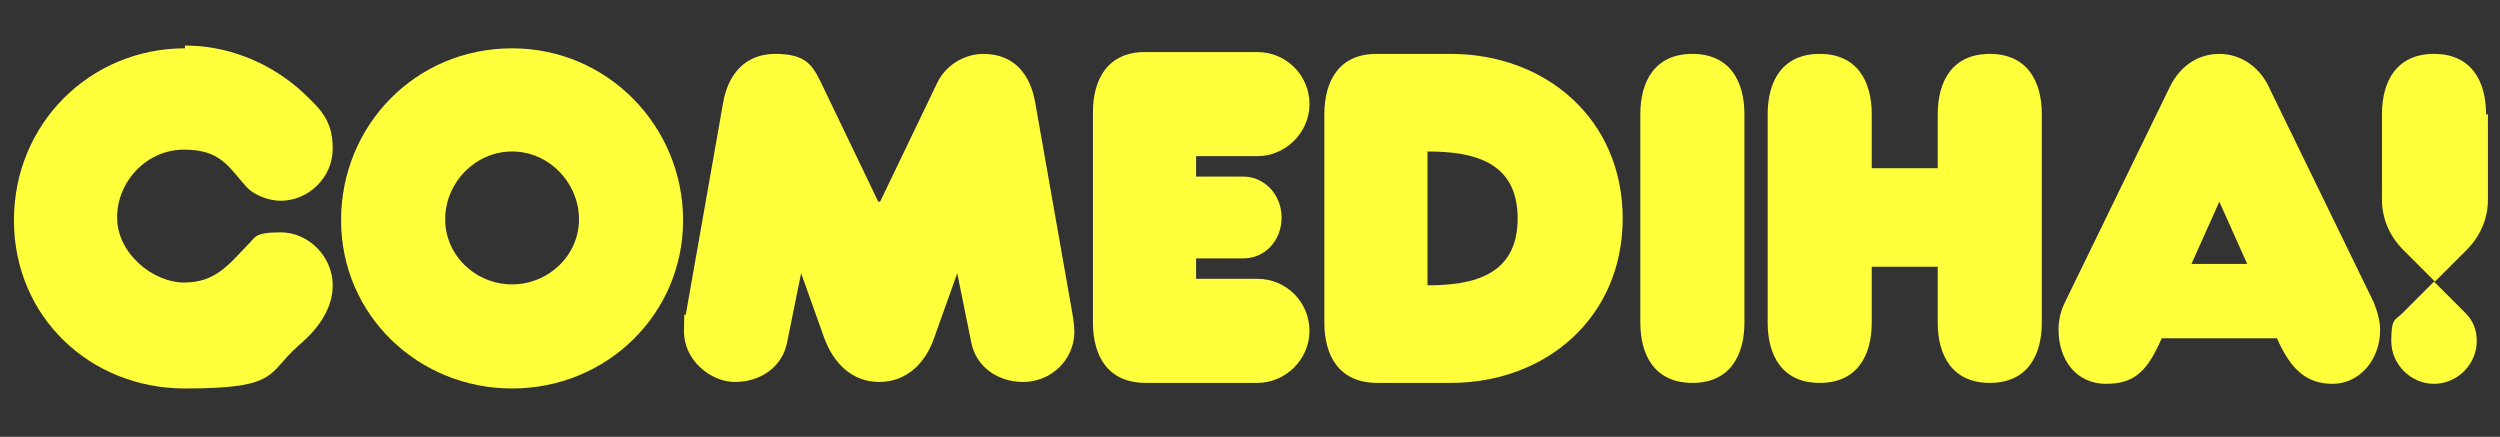<?xml version="1.0" encoding="UTF-8"?>
<svg id="Layer_1" data-name="Layer 1" xmlns="http://www.w3.org/2000/svg" version="1.1" viewBox="0 0 269 47">
  <rect x="0" y="0" width="269" height="47" fill="#333333" stroke="none"/>
  <defs>
    <style>
      .cls-1 {
        fill: #ffff3b;
        stroke-width: 0px;
      }
    </style>
  </defs>
  <path class="cls-1" d="M208.5,18.1h-7.1v-5.8c0-3.6-1.6-6.5-5.6-6.5s-5.6,2.9-5.6,6.5v22.4c0,3.6,1.6,6.5,5.6,6.5s5.6-2.9,5.6-6.5v-6h7.1v6c0,3.6,1.6,6.5,5.6,6.5s5.6-2.9,5.6-6.5V12.3c0-3.6-1.6-6.5-5.6-6.5s-5.6,2.9-5.6,6.5v5.8Z"/>
  <path class="cls-1" d="M117.6,12.3v22.4c0,3.6,1.6,6.5,5.7,6.5h12c3,0,5.6-2.5,5.6-5.6s-2.5-5.6-5.6-5.6h-6.6v-2.2h5.1c2.3,0,4.1-1.9,4.1-4.4s-1.9-4.4-4.1-4.4h-5.1v-2.2h6.6c3,0,5.6-2.5,5.6-5.6s-2.5-5.6-5.6-5.6h-12.1c-4,0-5.6,2.9-5.6,6.5Z"/>
  <path class="cls-1" d="M176.5,12.3v22.4c0,3.6,1.6,6.5,5.6,6.5s5.6-2.9,5.6-6.5V12.3c0-3.6-1.6-6.5-5.6-6.5s-5.6,2.9-5.6,6.5Z"/>
  <path class="cls-1" d="M267.5,12.3c0-3.6-1.6-6.5-5.6-6.5s-5.6,2.9-5.6,6.5v9.2c0,2,.8,3.9,2.3,5.4l3.4,3.4,3.4-3.4c1.5-1.5,2.3-3.4,2.3-5.4v-9.2ZM261.9,30.3l3.4,3.4c.8.8,1.2,1.8,1.2,3,0,2.5-2.1,4.6-4.6,4.6-2.5,0-4.6-2.1-4.6-4.6s.4-2.2,1.2-3l3.4-3.4Z"/>
  <path class="cls-1" d="M19.9,5.2C9.7,5.2,1.5,13.3,1.5,23.7s8.2,18.1,18.4,18.1,8.8-1.6,12.2-4.6c2.5-2.1,3.7-4.3,3.7-6.5,0-3.1-2.6-5.7-5.6-5.7s-2.7.6-3.6,1.4c-2.1,2.2-3.5,4-6.8,4s-7.2-3.1-7.2-7,3.2-7.3,7.2-7.3,4.8,1.9,6.8,4.1c.8.8,2.3,1.4,3.6,1.4,3,0,5.6-2.5,5.6-5.6s-1.3-4.3-3.7-6.5c-3.4-2.9-7.7-4.6-12.2-4.6Z"/>
  <path class="cls-1" d="M94.7,21.7l6.2-12.9c.9-1.8,2.9-3,4.9-3,3.4,0,5.1,2.3,5.6,5.3l4,22.7c.1.6.2,1.3.2,1.9,0,3-2.5,5.4-5.5,5.4-2.7,0-5.1-1.6-5.6-4.3l-1.5-7.4-2.5,7c-.9,2.6-2.9,4.7-5.9,4.7-2.9,0-4.9-2-5.9-4.7l-2.5-7-1.5,7.4c-.5,2.7-2.9,4.3-5.6,4.3s-5.5-2.4-5.5-5.4.1-1.4.2-1.9l4-22.7c.5-3,2.3-5.3,5.6-5.3s4,1.2,4.9,3l6.2,12.9Z"/>
  <path class="cls-1" d="M142.5,12.3v22.4c0,3.6,1.6,6.5,5.7,6.5h7.9c10.2,0,18.5-7,18.5-17.7s-8.3-17.7-18.5-17.7h-8c-4,0-5.6,2.9-5.6,6.5ZM153.6,16.3c4.8,0,9.7,1,9.7,7.2s-4.9,7.2-9.7,7.2v-14.5Z"/>
  <path class="cls-1" d="M55.1,30.6c-3.9,0-7.2-3.1-7.2-7s3.2-7.3,7.2-7.3c4,0,7.2,3.4,7.2,7.3s-3.3,7-7.2,7ZM55.1,5.2c-10.4,0-18.4,8.3-18.4,18.5,0,10.2,8.3,18.1,18.4,18.1,10.2,0,18.4-8,18.4-18.1s-8.1-18.5-18.4-18.5Z"/>
  <path class="cls-1" d="M238.8,5.8c-2.3,0-4.2,1.3-5.3,3.5l-11.3,23.2c-.5,1-.7,2-.7,3,0,3.2,1.9,5.8,5.1,5.8s4.5-1.5,6-4.9h12.4c1.5,3.4,3.2,4.9,6,4.9s5.1-2.5,5.1-5.8c0-1-.3-2-.7-3l-11.3-23.2c-1-2.1-3-3.5-5.3-3.5ZM238.8,21.7l3,6.7h-6s3-6.7,3-6.7Z"/>
</svg>
